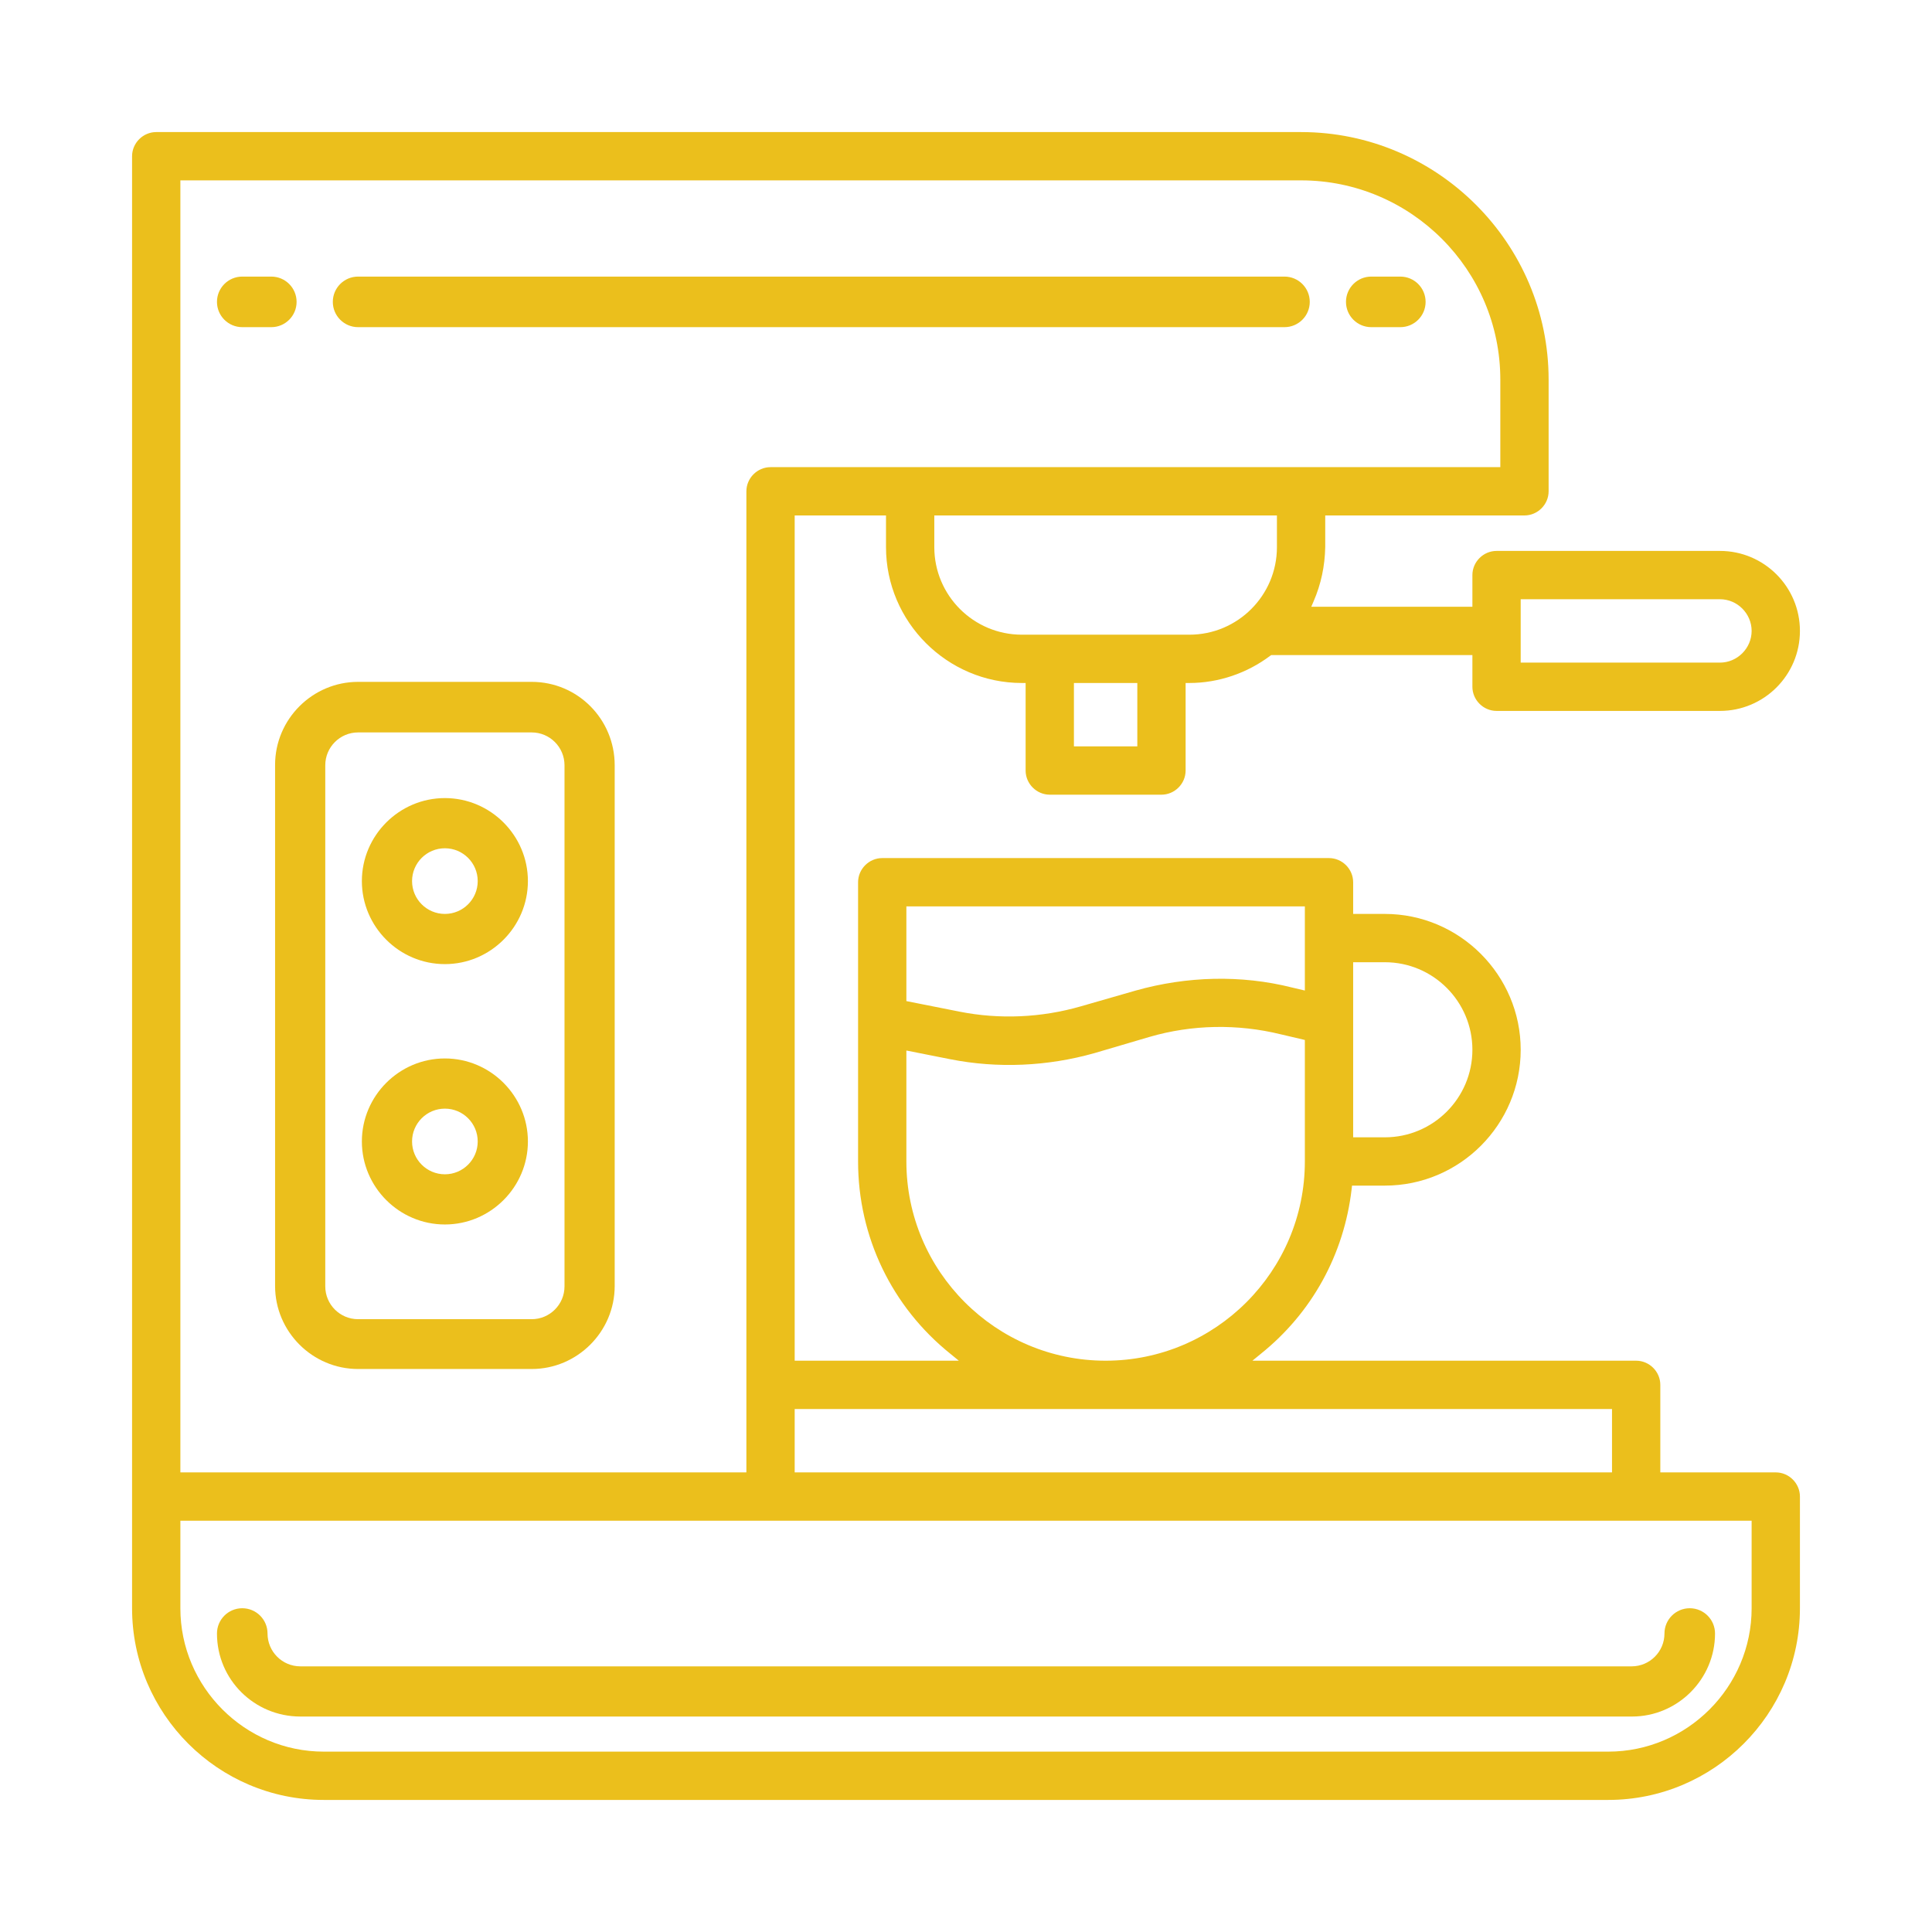 <?xml version="1.0" encoding="utf-8"?>
<!-- Generator: Adobe Illustrator 22.0.1, SVG Export Plug-In . SVG Version: 6.00 Build 0)  -->
<svg version="1.1" id="Livello_1" xmlns="http://www.w3.org/2000/svg" xmlns:xlink="http://www.w3.org/1999/xlink" x="0px" y="0px"
	 viewBox="0 0 512 512" style="enable-background:new 0 0 512 512;" xml:space="preserve">
<style type="text/css">
	.st0{fill:#EBBF1C;}
</style>
<g>
	<path class="st0" d="M79.6,454.9h352.9c12.1,0,22-9.9,22-22c0-3.7-3-6.7-6.7-6.7s-6.7,3-6.7,6.7c0,4.8-3.9,8.7-8.7,8.7H79.6
		c-4.8,0-8.7-3.9-8.7-8.7c0-3.7-3-6.7-6.7-6.7s-6.7,3-6.7,6.7C57.5,445.1,67.4,454.9,79.6,454.9z"/>
	<path class="st0" d="M470.6,390.2H440V367c0-3.5-2.9-6.4-6.4-6.4H331.9l2.2-1.8c13.6-10.9,22.1-26.4,24.1-43.7l0.1-0.9h8.7
		c19.9,0,36-16.2,36-36s-16.2-36-36-36h-8.4v-8.4c0-3.5-2.9-6.4-6.4-6.4H233.8c-3.5,0-6.4,2.9-6.4,6.4v74c0,19.9,8.9,38.5,24.5,51
		l2.2,1.8h-43.5v-224h24.2v8.4c0,19.8,16.2,36,36,36l1,0v23.2c0,3.5,2.9,6.4,6.4,6.4h29.6c3.5,0,6.4-2.9,6.4-6.4V181l1,0
		c7.7,0,15.3-2.6,21.4-7.2l0.3-0.2h53.3v8.4c0,3.5,2.9,6.4,6.4,6.4h59.2c11.7,0,21.2-9.5,21.2-21.2c0-11.7-9.5-21.2-21.2-21.2h-59.2
		c-3.5,0-6.4,2.9-6.4,6.4v8.4h-42.7l0.6-1.4c2-4.6,3-9.4,3.1-14.4v-8.4H404c3.5,0,6.4-2.9,6.4-6.4v-29.6c0-36.1-29.5-65.6-65.6-65.6
		H41.4c-3.5,0-6.4,2.9-6.4,6.4v384.8c0,28,22.8,50.8,50.8,50.8h340.4c28,0,50.8-22.8,50.8-50.8v-29.6
		C477,393.1,474.1,390.2,470.6,390.2z M301.4,181v16.8h-16.8V181H301.4z M338.4,136.6v8.4c0,12.8-10.4,23.2-23.2,23.2h-44.4
		c-12.8,0-23.2-10.4-23.2-23.2v-8.4H338.4z M427.2,373.4v16.8H210.6v-16.8H427.2z M301,262.5l-14.6,4.2c-10.4,3-21.5,3.5-32.1,1.4
		l-14.1-2.8v-25.1h105.6v22.3l-3.4-0.8C328.9,258.3,314.5,258.7,301,262.5z M240.2,278.4l11.6,2.3c12.6,2.5,25.8,1.9,38.2-1.6
		l14.6-4.3c11.3-3.3,23.4-3.5,34.8-0.7l6.4,1.5v32.2c0,29.1-23.7,52.8-52.8,52.8c-29.1,0-52.8-23.7-52.8-52.8L240.2,278.4z
		 M47.8,390.2V47.8h297c29.1,0,52.8,23.7,52.8,52.8v23.2H204.2c-3.5,0-6.4,2.9-6.4,6.4v260H47.8z M464.2,403v23.2
		c0,20.9-17.1,38-38,38H85.8c-20.9,0-38-17.1-38-38V403H464.2z M367,301.4h-8.4V255h8.4c12.8,0,23.2,10.4,23.2,23.2
		C390.2,291,379.8,301.4,367,301.4z M455.8,175.6H403v-16.8h52.8c4.6,0,8.4,3.8,8.4,8.4C464.2,171.8,460.4,175.6,455.8,175.6z"/>
	<path class="st0" d="M140.9,180.7h-46c-12.1,0-22,9.9-22,22v138.1c0,12.1,9.9,22,22,22h46c12.1,0,22-9.9,22-22V202.8
		C162.9,190.6,153.1,180.7,140.9,180.7z M86.2,202.8c0-4.8,3.9-8.7,8.7-8.7h46c4.8,0,8.7,3.9,8.7,8.7v138.1c0,4.8-3.9,8.7-8.7,8.7
		h-46c-4.8,0-8.7-3.9-8.7-8.7V202.8z"/>
	<path class="st0" d="M117.9,255.5c12.1,0,22-9.9,22-22s-9.9-22-22-22s-22,9.9-22,22S105.8,255.5,117.9,255.5z M117.9,224.8
		c4.8,0,8.7,3.9,8.7,8.7s-3.9,8.7-8.7,8.7c-4.8,0-8.7-3.9-8.7-8.7S113.1,224.8,117.9,224.8z"/>
	<path class="st0" d="M117.9,324.5c12.1,0,22-9.9,22-22c0-12.1-9.9-22-22-22s-22,9.9-22,22C95.9,314.6,105.8,324.5,117.9,324.5z
		 M117.9,293.8c4.8,0,8.7,3.9,8.7,8.7s-3.9,8.7-8.7,8.7c-4.8,0-8.7-3.9-8.7-8.7S113.1,293.8,117.9,293.8z"/>
	<path class="st0" d="M347.1,80c0-3.7-3-6.7-6.7-6.7H94.9c-3.7,0-6.7,3-6.7,6.7s3,6.7,6.7,6.7h245.5C344.1,86.7,347.1,83.7,347.1,80
		z"/>
	<path class="st0" d="M363.4,86.7h7.7c3.7,0,6.7-3,6.7-6.7s-3-6.7-6.7-6.7h-7.7c-3.7,0-6.7,3-6.7,6.7S359.7,86.7,363.4,86.7z"/>
	<path class="st0" d="M78.6,80c0-3.7-3-6.7-6.7-6.7h-7.7c-3.7,0-6.7,3-6.7,6.7s3,6.7,6.7,6.7h7.7C75.6,86.7,78.6,83.7,78.6,80z"/>
</g>
</svg>
